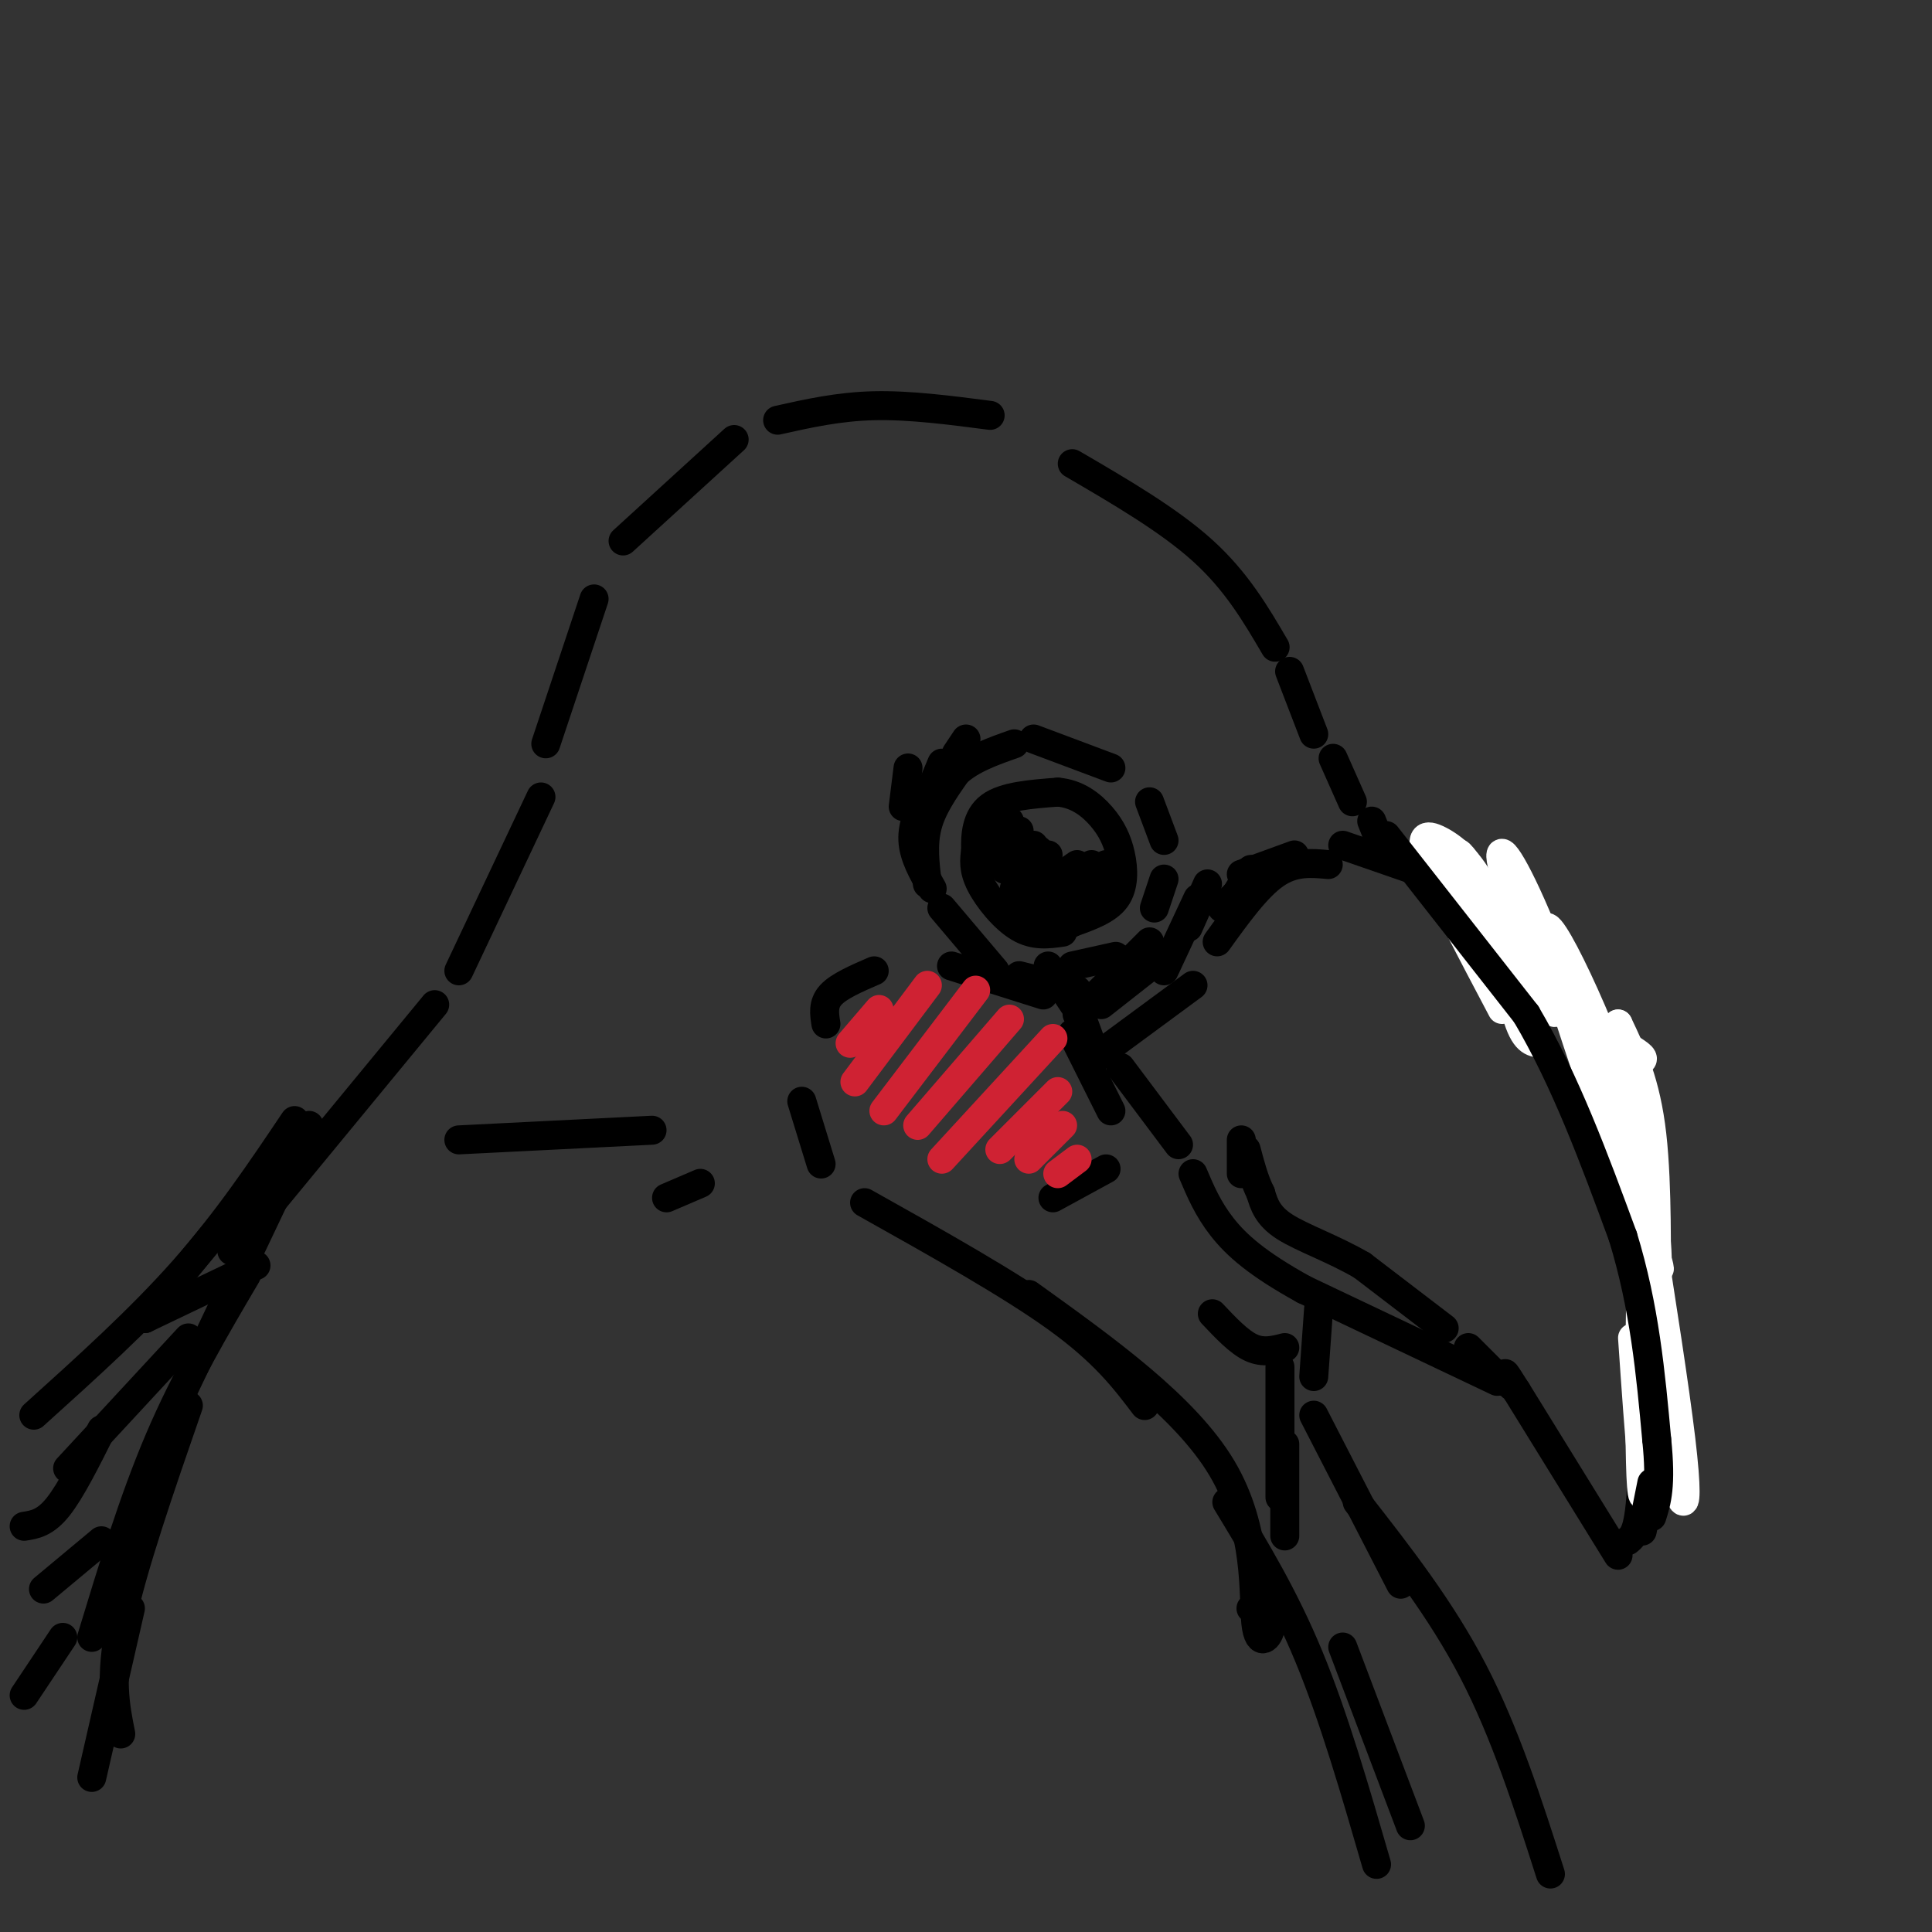 <svg viewBox='0 0 400 400' version='1.1' xmlns='http://www.w3.org/2000/svg' xmlns:xlink='http://www.w3.org/1999/xlink'><rect x="0" y="0" width="400" height="400" fill="#333333" stroke="none"/><g fill='none' stroke='rgb(0,0,0)' stroke-width='6' stroke-linecap='round' stroke-linejoin='round'><path d='M19,368c0.000,0.000 8.000,-35.000 8,-35'/><path d='M25,359c-1.167,-5.833 -2.333,-11.667 0,-23c2.333,-11.333 8.167,-28.167 14,-45'/><path d='M19,339c4.333,-14.250 8.667,-28.500 14,-41c5.333,-12.500 11.667,-23.250 18,-34'/><path d='M35,294c0.000,0.000 29.000,-61.000 29,-61'/><path d='M48,259c0.000,0.000 42.000,-51.000 42,-51'/><path d='M95,201c0.000,0.000 17.000,-36.000 17,-36'/><path d='M113,154c0.000,0.000 10.000,-30.000 10,-30'/><path d='M129,112c0.000,0.000 23.000,-21.000 23,-21'/><path d='M161,87c6.333,-1.417 12.667,-2.833 20,-3c7.333,-0.167 15.667,0.917 24,2'/><path d='M222,96c10.000,5.833 20.000,11.667 27,18c7.000,6.333 11.000,13.167 15,20'/><path d='M267,139c0.000,0.000 5.000,13.000 5,13'/><path d='M276,157c0.000,0.000 4.000,9.000 4,9'/><path d='M278,175c0.000,0.000 26.000,9.000 26,9'/><path d='M311,189c6.667,7.083 13.333,14.167 18,23c4.667,8.833 7.333,19.417 10,30'/><path d='M339,242c1.833,15.333 1.417,38.667 1,62'/><path d='M340,304c-0.333,12.833 -1.667,13.917 -3,15'/><path d='M335,322c0.000,0.000 -21.000,-34.000 -21,-34'/><path d='M314,288c-3.667,-5.833 -2.333,-3.417 -1,-1'/><path d='M310,286c0.000,0.000 -40.000,-19.000 -40,-19'/><path d='M270,267c-9.733,-5.356 -14.067,-9.244 -17,-13c-2.933,-3.756 -4.467,-7.378 -6,-11'/><path d='M244,237c0.000,0.000 -12.000,-16.000 -12,-16'/><path d='M228,218c0.000,0.000 19.000,-14.000 19,-14'/><path d='M252,195c4.083,-5.667 8.167,-11.333 12,-14c3.833,-2.667 7.417,-2.333 11,-2'/><path d='M311,286c0.000,0.000 -7.000,-7.000 -7,-7'/><path d='M299,275c0.000,0.000 -17.000,-13.000 -17,-13'/><path d='M282,262c-5.978,-3.489 -12.422,-5.711 -16,-8c-3.578,-2.289 -4.289,-4.644 -5,-7'/><path d='M261,247c-1.333,-2.667 -2.167,-5.833 -3,-9'/><path d='M257,243c0.000,0.000 0.000,-7.000 0,-7'/><path d='M227,219c0.000,0.000 -4.000,-11.000 -4,-11'/><path d='M223,209c0.000,0.000 -6.000,-9.000 -6,-9'/><path d='M268,177c0.000,0.000 -11.000,4.000 -11,4'/><path d='M220,193c-2.933,0.422 -5.867,0.844 -9,-1c-3.133,-1.844 -6.467,-5.956 -8,-9c-1.533,-3.044 -1.267,-5.022 -1,-7'/><path d='M202,176c-0.111,-2.956 0.111,-6.844 3,-9c2.889,-2.156 8.444,-2.578 14,-3'/><path d='M219,164c3.974,0.311 6.911,2.589 9,5c2.089,2.411 3.332,4.957 4,8c0.668,3.043 0.762,6.584 -1,9c-1.762,2.416 -5.381,3.708 -9,5'/><path d='M222,191c-1.500,0.833 -0.750,0.417 0,0'/><path d='M205,176c0.000,0.000 4.000,-6.000 4,-6'/><path d='M204,179c0.000,0.000 7.000,-7.000 7,-7'/><path d='M208,180c0.000,0.000 6.000,-5.000 6,-5'/><path d='M210,184c0.000,0.000 4.000,-4.000 4,-4'/><path d='M210,188c0.000,0.000 13.000,-9.000 13,-9'/><path d='M214,191c0.000,0.000 12.000,-12.000 12,-12'/><path d='M221,189c0.000,0.000 8.000,-10.000 8,-10'/><path d='M213,181c0.000,0.000 2.000,-5.000 2,-5'/><path d='M215,177c0.000,0.000 2.000,0.000 2,0'/><path d='M223,205c0.000,0.000 -12.000,-3.000 -12,-3'/><path d='M206,201c0.000,0.000 -11.000,-13.000 -11,-13'/><path d='M192,183c-0.500,-4.083 -1.000,-8.167 0,-12c1.000,-3.833 3.500,-7.417 6,-11'/><path d='M198,160c3.000,-2.833 7.500,-4.417 12,-6'/><path d='M214,153c0.000,0.000 16.000,6.000 16,6'/><path d='M238,166c0.000,0.000 3.000,8.000 3,8'/><path d='M241,182c0.000,0.000 -2.000,6.000 -2,6'/><path d='M231,198c0.000,0.000 -9.000,2.000 -9,2'/><path d='M223,210c0.000,0.000 15.000,-15.000 15,-15'/><path d='M228,208c0.000,0.000 14.000,-11.000 14,-11'/><path d='M241,201c0.000,0.000 7.000,-15.000 7,-15'/><path d='M246,192c0.000,0.000 4.000,-9.000 4,-9'/><path d='M253,188c0.000,0.000 7.000,-7.000 7,-7'/><path d='M256,185c0.000,0.000 3.000,-5.000 3,-5'/><path d='M193,184c-1.917,-3.333 -3.833,-6.667 -4,-10c-0.167,-3.333 1.417,-6.667 3,-10'/><path d='M191,175c0.000,0.000 3.000,-13.000 3,-13'/><path d='M190,170c0.000,0.000 5.000,-12.000 5,-12'/><path d='M187,167c0.000,0.000 1.000,-8.000 1,-8'/><path d='M171,212c-0.333,-2.083 -0.667,-4.167 1,-6c1.667,-1.833 5.333,-3.417 9,-5'/><path d='M197,200c0.000,0.000 19.000,6.000 19,6'/><path d='M222,214c0.000,0.000 8.000,16.000 8,16'/><path d='M229,242c0.000,0.000 -11.000,6.000 -11,6'/><path d='M273,271c0.000,0.000 -1.000,14.000 -1,14'/><path d='M272,293c0.000,0.000 18.000,35.000 18,35'/><path d='M281,311c8.667,11.083 17.333,22.167 24,35c6.667,12.833 11.333,27.417 16,42'/><path d='M57,240c0.000,0.000 -27.000,33.000 -27,33'/><path d='M61,232c-7.000,10.417 -14.000,20.833 -23,31c-9.000,10.167 -20.000,20.083 -31,30'/><path d='M138,248c0.000,0.000 7.000,-3.000 7,-3'/><path d='M95,236c0.000,0.000 40.000,-2.000 40,-2'/><path d='M179,249c15.167,8.500 30.333,17.000 40,24c9.667,7.000 13.833,12.500 18,18'/><path d='M213,268c16.226,11.649 32.452,23.298 40,36c7.548,12.702 6.417,26.458 7,32c0.583,5.542 2.881,2.869 3,1c0.119,-1.869 -1.940,-2.935 -4,-4'/><path d='M254,311c5.917,9.750 11.833,19.500 17,32c5.167,12.500 9.583,27.750 14,43'/><path d='M266,318c0.000,0.000 0.000,-19.000 0,-19'/><path d='M265,310c0.000,0.000 0.000,-27.000 0,-27'/><path d='M278,341c0.000,0.000 14.000,37.000 14,37'/><path d='M266,279c-2.250,0.583 -4.500,1.167 -7,0c-2.500,-1.167 -5.250,-4.083 -8,-7'/></g>
<g fill='none' stroke='rgb(207,34,51)' stroke-width='6' stroke-linecap='round' stroke-linejoin='round'><path d='M176,216c0.000,0.000 6.000,-7.000 6,-7'/><path d='M177,224c0.000,0.000 15.000,-20.000 15,-20'/><path d='M183,230c0.000,0.000 19.000,-25.000 19,-25'/><path d='M190,233c0.000,0.000 19.000,-22.000 19,-22'/><path d='M195,240c0.000,0.000 23.000,-25.000 23,-25'/><path d='M207,238c0.000,0.000 12.000,-12.000 12,-12'/><path d='M213,240c0.000,0.000 7.000,-7.000 7,-7'/><path d='M219,243c0.000,0.000 4.000,-3.000 4,-3'/></g>
<g fill='none' stroke='rgb(0,0,0)' stroke-width='6' stroke-linecap='round' stroke-linejoin='round'><path d='M286,175c0.000,0.000 -2.000,-5.000 -2,-5'/></g>
<g fill='none' stroke='rgb(255,255,255)' stroke-width='6' stroke-linecap='round' stroke-linejoin='round'><path d='M311,209c-6.303,-11.931 -12.606,-23.863 -15,-30c-2.394,-6.137 -0.879,-6.480 2,-5c2.879,1.480 7.121,4.783 10,12c2.879,7.217 4.394,18.348 6,24c1.606,5.652 3.303,5.826 5,6'/><path d='M319,216c-3.619,-8.396 -15.166,-32.384 -17,-38c-1.834,-5.616 6.045,7.142 12,17c5.955,9.858 9.987,16.817 7,14c-2.987,-2.817 -12.994,-15.408 -23,-28'/><path d='M298,181c-3.531,-5.640 -0.858,-5.742 4,0c4.858,5.742 11.902,17.326 20,25c8.098,7.674 17.250,11.438 18,13c0.750,1.563 -6.902,0.924 -14,-8c-7.098,-8.924 -13.642,-26.133 -15,-32c-1.358,-5.867 2.469,-0.390 8,13c5.531,13.390 12.765,34.695 20,56'/><path d='M339,248c4.806,14.197 6.820,21.689 1,6c-5.820,-15.689 -19.474,-54.557 -20,-61c-0.526,-6.443 12.075,19.541 18,39c5.925,19.459 5.172,32.393 5,31c-0.172,-1.393 0.237,-17.112 -1,-28c-1.237,-10.888 -4.118,-16.944 -7,-23'/><path d='M335,212c1.995,15.262 10.483,64.915 13,86c2.517,21.085 -0.938,13.600 -3,-4c-2.062,-17.600 -2.732,-45.314 -3,-48c-0.268,-2.686 -0.134,19.657 0,42'/><path d='M342,288c-0.683,-1.621 -2.390,-26.672 -2,-36c0.390,-9.328 2.878,-2.933 3,15c0.122,17.933 -2.121,47.405 -3,42c-0.879,-5.405 -0.394,-45.687 0,-53c0.394,-7.313 0.697,18.344 1,44'/><path d='M341,300c0.022,8.667 -0.422,8.333 -1,3c-0.578,-5.333 -1.289,-15.667 -2,-26'/></g>
<g fill='none' stroke='rgb(0,0,0)' stroke-width='6' stroke-linecap='round' stroke-linejoin='round'><path d='M287,173c0.000,0.000 29.000,37.000 29,37'/><path d='M316,210c8.167,13.833 14.083,29.917 20,46'/><path d='M336,256c4.500,14.667 5.750,28.333 7,42'/><path d='M343,298c1.000,9.667 0.000,12.833 -1,16'/><path d='M340,317c0.000,0.000 2.000,-10.000 2,-10'/><path d='M198,156c0.000,0.000 2.000,-3.000 2,-3'/><path d='M166,228c0.000,0.000 4.000,13.000 4,13'/><path d='M30,273c0.000,0.000 23.000,-11.000 23,-11'/><path d='M14,304c0.000,0.000 25.000,-27.000 25,-27'/><path d='M5,316c2.167,-0.333 4.333,-0.667 7,-4c2.667,-3.333 5.833,-9.667 9,-16'/><path d='M9,329c0.000,0.000 12.000,-10.000 12,-10'/><path d='M5,351c0.000,0.000 8.000,-12.000 8,-12'/></g>
</svg>